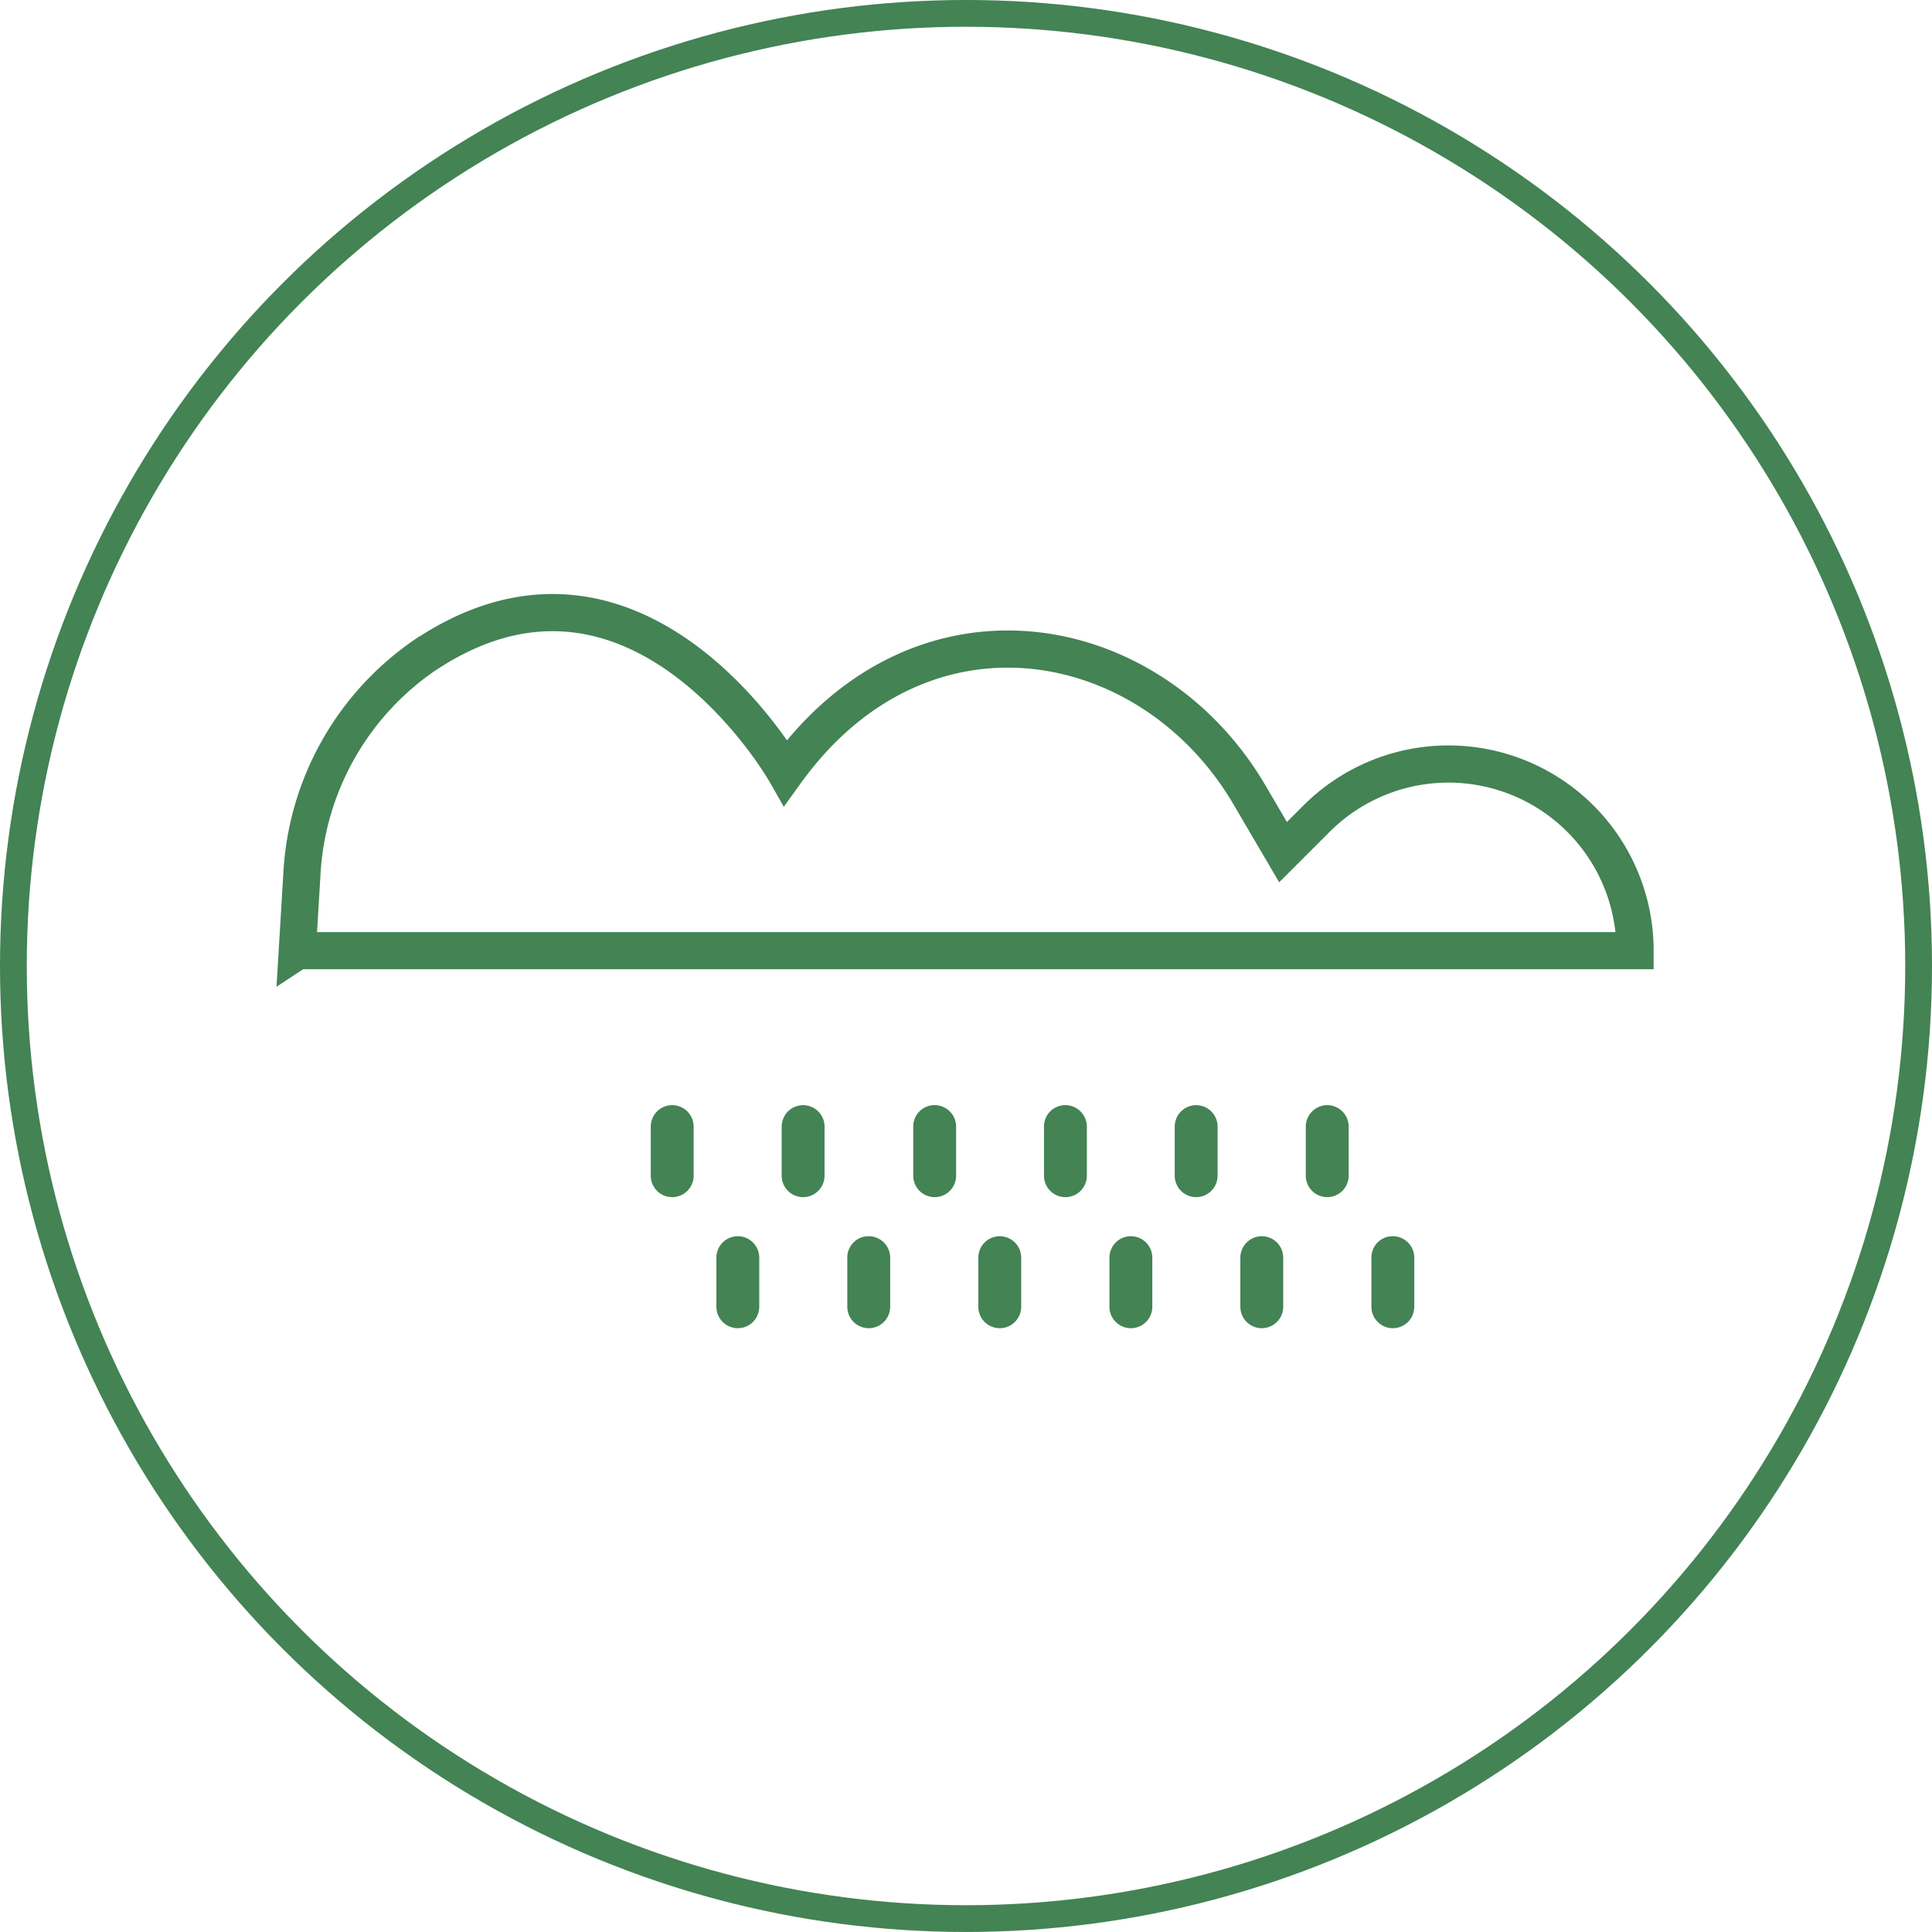 <svg xmlns="http://www.w3.org/2000/svg" width="103.94" height="103.939" viewBox="0 0 103.94 103.939">
  <g id="Group_14307" data-name="Group 14307" transform="translate(-271.575 -11182.844)">
    <circle id="Ellipse_18" data-name="Ellipse 18" cx="51.25" cy="51.25" r="51.25" transform="translate(272.295 11183.563)" fill="none" stroke="#438354" stroke-width="1.44"/>
    <path id="Path_15507" data-name="Path 15507" d="M154.613,422.58a1.156,1.156,0,0,1,1.153,1.153v2.643a1.153,1.153,0,0,1-2.306,0v-2.643a1.156,1.156,0,0,1,1.153-1.153" transform="translate(156.656 10826.771)" fill="#438354"/>
    <path id="Path_15508" data-name="Path 15508" d="M162.553,422.58a1.156,1.156,0,0,1,1.153,1.153v2.643a1.153,1.153,0,0,1-2.306,0v-2.643a1.145,1.145,0,0,1,1.153-1.153" transform="translate(155.759 10826.771)" fill="#438354"/>
    <path id="Path_15509" data-name="Path 15509" d="M150.633,414.63a1.156,1.156,0,0,1,1.153,1.153v2.643a1.153,1.153,0,0,1-2.306,0v-2.643a1.156,1.156,0,0,1,1.153-1.153" transform="translate(157.106 10827.67)" fill="#438354"/>
    <path id="Path_15510" data-name="Path 15510" d="M158.573,414.63a1.156,1.156,0,0,1,1.153,1.153v2.643a1.153,1.153,0,1,1-2.306,0v-2.643a1.156,1.156,0,0,1,1.153-1.153" transform="translate(156.209 10827.67)" fill="#438354"/>
    <path id="Path_15511" data-name="Path 15511" d="M128.049,402.943H200.01a10.038,10.038,0,0,0-17.137-7.1l-1.8,1.8-1.818-3.1c-5.251-8.941-17.607-11.362-24.942-1.189,0,0-7.734-13.589-18.955-6.6-.16.1-.31.2-.47.3a15.258,15.258,0,0,0-6.6,11.779l-.248,4.116Z" transform="translate(159.529 10831.046)" fill="none" stroke="#438354" stroke-miterlimit="10" stroke-width="2"/>
    <path id="Path_15512" data-name="Path 15512" d="M170.5,422.58a1.156,1.156,0,0,1,1.153,1.153v2.643a1.153,1.153,0,1,1-2.306,0v-2.643a1.156,1.156,0,0,1,1.153-1.153" transform="translate(154.861 10826.771)" fill="#438354"/>
    <path id="Path_15513" data-name="Path 15513" d="M178.453,422.58a1.156,1.156,0,0,1,1.153,1.153v2.643a1.153,1.153,0,1,1-2.306,0v-2.643a1.156,1.156,0,0,1,1.153-1.153" transform="translate(153.962 10826.771)" fill="#438354"/>
    <path id="Path_15514" data-name="Path 15514" d="M186.393,422.58a1.156,1.156,0,0,1,1.153,1.153v2.643a1.153,1.153,0,0,1-2.306,0v-2.643a1.156,1.156,0,0,1,1.153-1.153" transform="translate(153.065 10826.771)" fill="#438354"/>
    <path id="Path_15515" data-name="Path 15515" d="M194.343,422.58a1.156,1.156,0,0,1,1.153,1.153v2.643a1.153,1.153,0,1,1-2.306,0v-2.643a1.145,1.145,0,0,1,1.153-1.153" transform="translate(152.166 10826.771)" fill="#438354"/>
    <path id="Path_15516" data-name="Path 15516" d="M174.483,414.63a1.156,1.156,0,0,1,1.153,1.153v2.643a1.153,1.153,0,0,1-2.306,0v-2.643a1.145,1.145,0,0,1,1.153-1.153" transform="translate(154.411 10827.67)" fill="#438354"/>
    <path id="Path_15517" data-name="Path 15517" d="M182.413,414.63a1.156,1.156,0,0,1,1.153,1.153v2.643a1.153,1.153,0,0,1-2.306,0v-2.643a1.156,1.156,0,0,1,1.153-1.153" transform="translate(153.514 10827.67)" fill="#438354"/>
    <path id="Path_15518" data-name="Path 15518" d="M190.363,414.63a1.156,1.156,0,0,1,1.153,1.153v2.643a1.153,1.153,0,0,1-2.306,0v-2.643a1.156,1.156,0,0,1,1.153-1.153" transform="translate(152.616 10827.67)" fill="#438354"/>
    <path id="Path_15519" data-name="Path 15519" d="M166.553,414.63a1.156,1.156,0,0,1,1.153,1.153v2.643a1.153,1.153,0,0,1-2.306,0v-2.643a1.145,1.145,0,0,1,1.153-1.153" transform="translate(155.307 10827.67)" fill="#438354"/>
  </g>
</svg>

